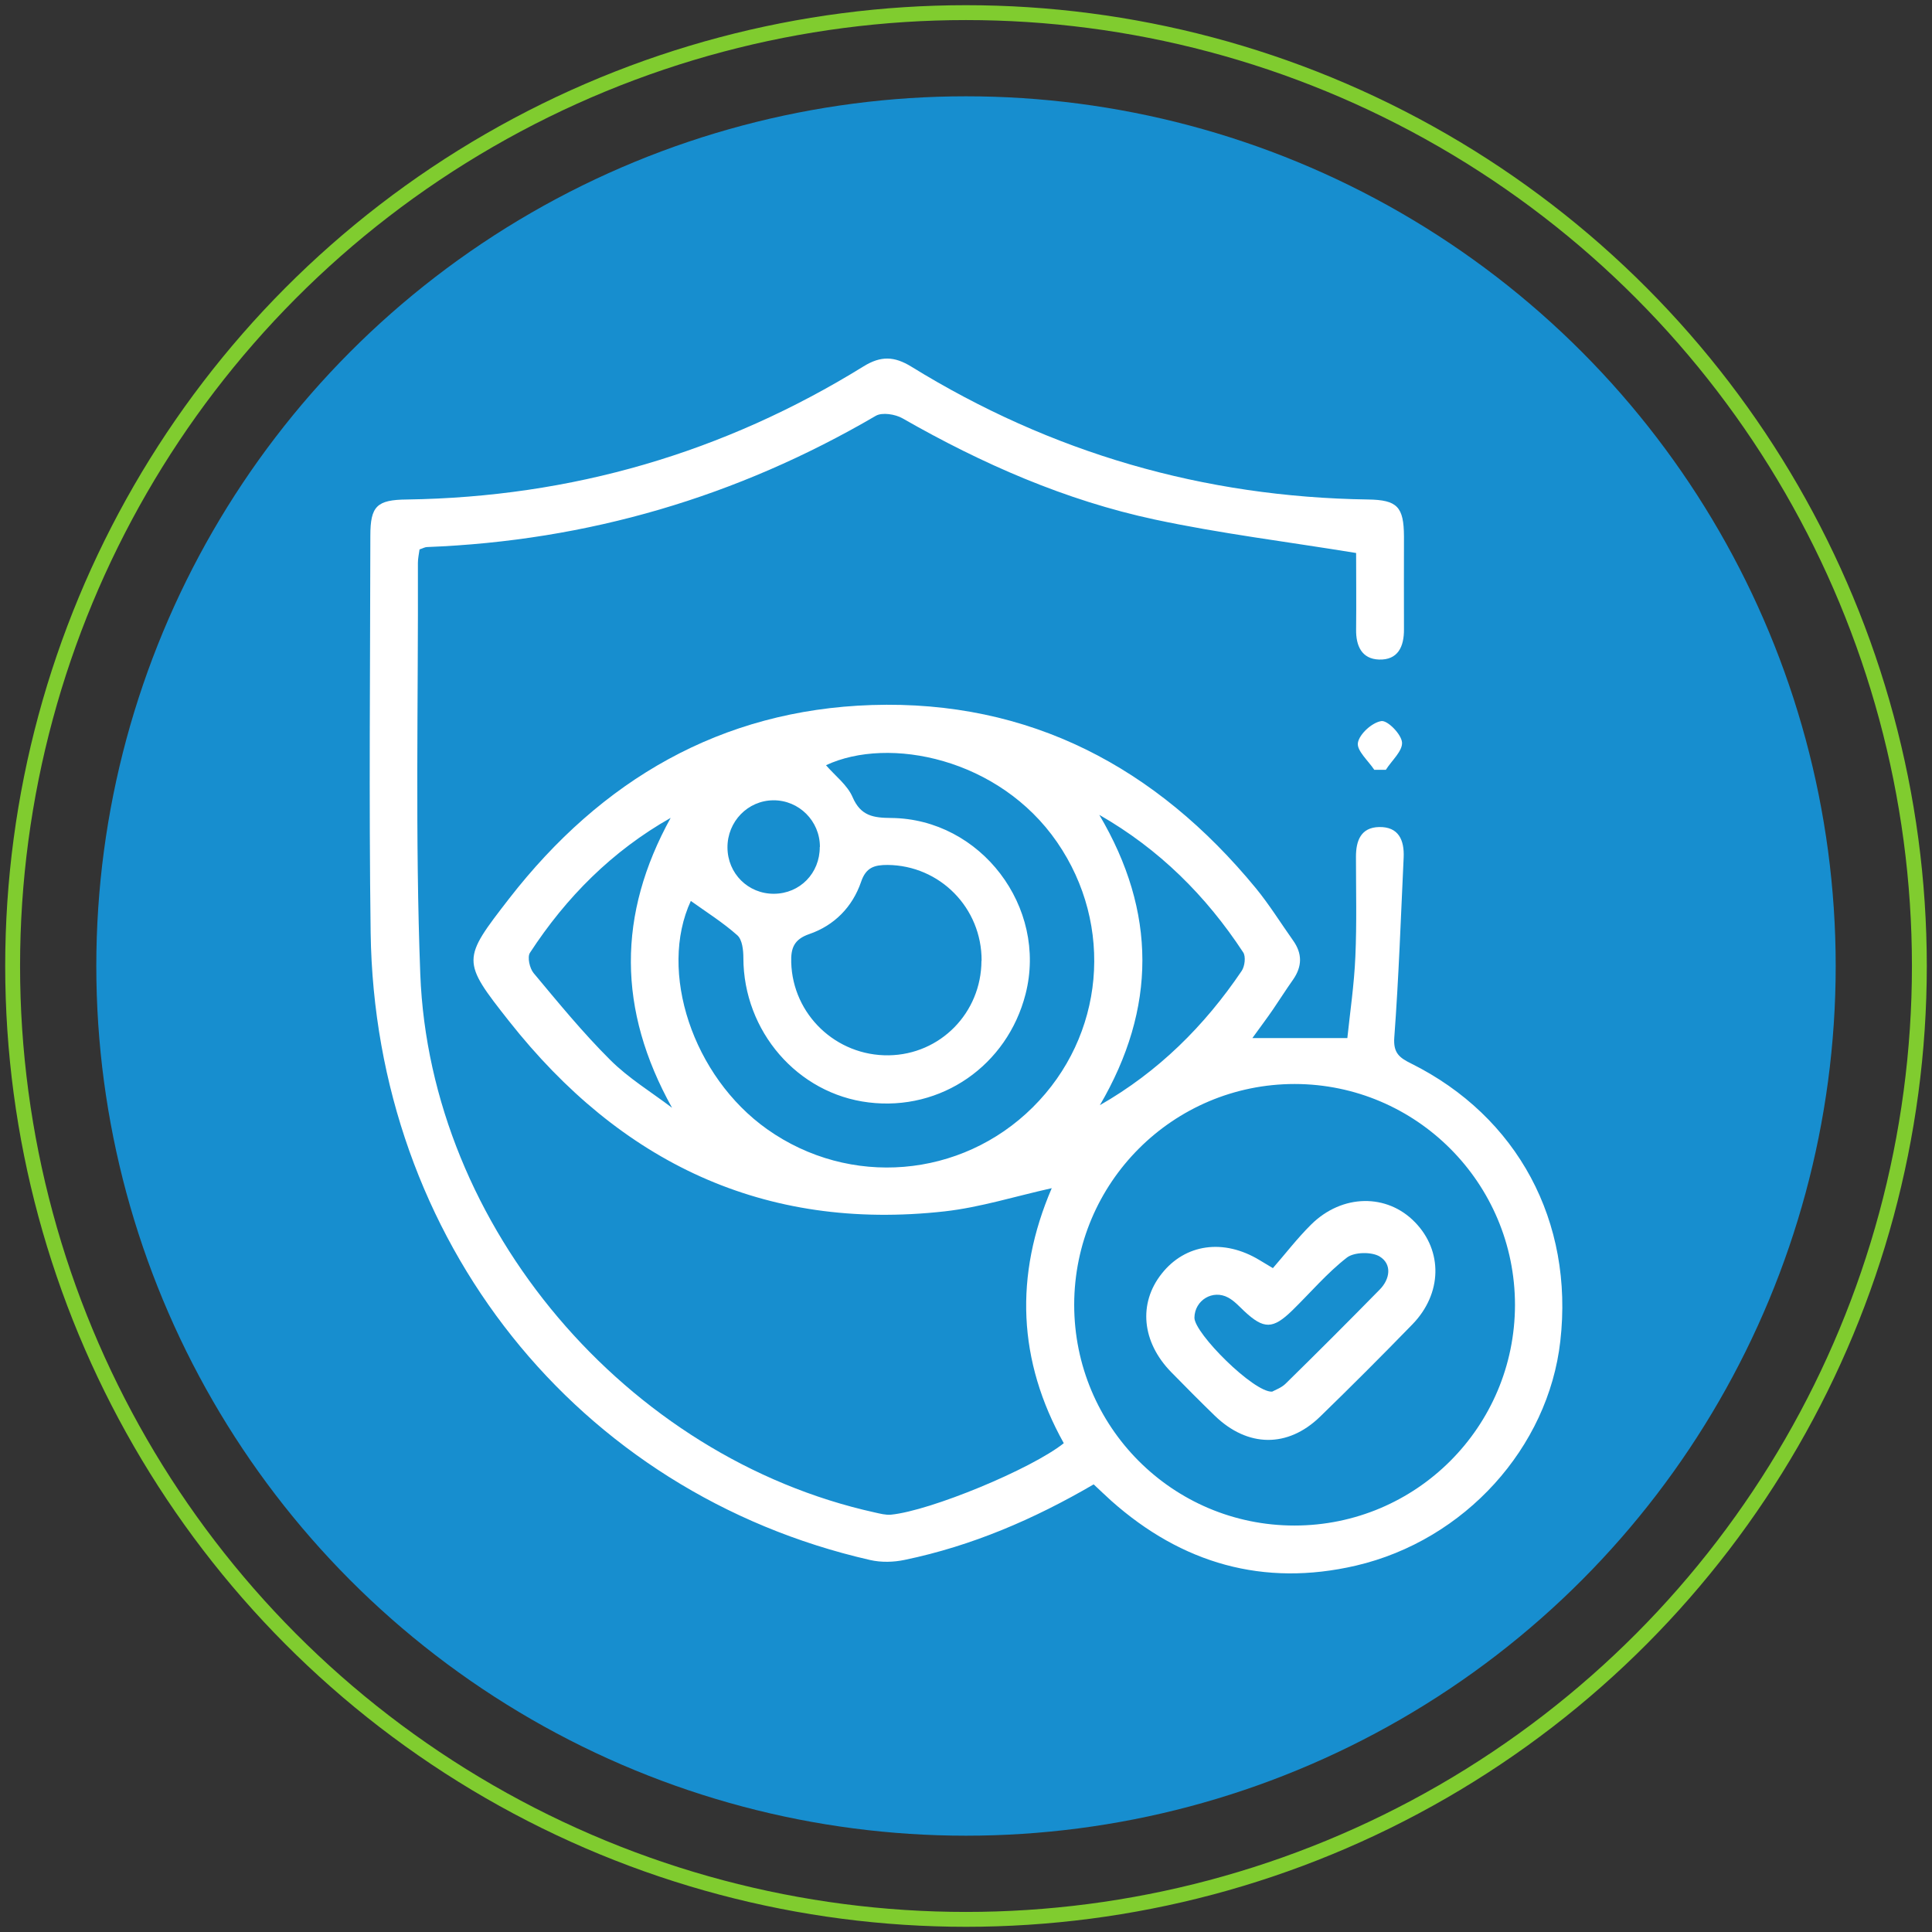 <?xml version="1.0" encoding="UTF-8"?>
<svg xmlns="http://www.w3.org/2000/svg" id="Layer_1" data-name="Layer 1" viewBox="0 0 130 130">
  <rect x="0" y="0" width="130" height="130" fill="#333333" stroke="none"/>
  <defs>
    <style>
      .cls-1 {
        fill: #fff;
      }

      .cls-1, .cls-2 {
        stroke-width: 0px;
      }

      .cls-3 {
        fill: none;
        stroke: #80cc2f;
        stroke-miterlimit: 10;
      }

      .cls-2 {
        fill: #178ecf;
      }
    </style>
  </defs>
  <circle class="cls-2" cx="65" cy="65" r="58.52"></circle>
  <circle class="cls-3" cx="65" cy="65" r="64.15"></circle>
  <g>
    <path class="cls-1" d="m73.59,99.88c-4.01,2.34-8.19,4.14-12.71,5.08-.75.16-1.59.18-2.33.01-19.72-4.5-33.32-21.54-33.61-42.22-.12-8.9-.03-17.8-.02-26.7,0-2,.44-2.42,2.46-2.44,11.07-.16,21.32-3.14,30.73-8.96,1.17-.72,2.07-.68,3.21.02,9.42,5.81,19.67,8.78,30.74,8.94,1.96.03,2.4.49,2.41,2.49,0,2.08-.01,4.16,0,6.24.01,1.18-.41,2.08-1.68,2.04-1.16-.04-1.56-.92-1.54-2.03.02-1.8,0-3.6,0-5.14-4.65-.76-9.14-1.31-13.54-2.25-6.03-1.29-11.63-3.75-16.98-6.81-.49-.28-1.37-.42-1.8-.17-9.34,5.46-19.39,8.41-30.19,8.83-.15,0-.29.09-.51.16-.04.3-.11.61-.11.91.03,9.22-.19,18.45.16,27.66.65,17.03,13.9,32.54,30.58,36.23.36.08.73.18,1.09.15,2.66-.26,9.45-3.07,11.63-4.81-3.09-5.54-3.34-11.27-.81-17.16-2.47.55-4.81,1.29-7.2,1.56-12.19,1.36-21.83-3.32-29.31-12.79-3.22-4.08-3.18-4.15.01-8.27,6.19-7.96,14.23-12.68,24.39-13.01,10.63-.34,19.15,4.19,25.84,12.32.91,1.11,1.67,2.34,2.5,3.51.64.89.63,1.76,0,2.66-.46.65-.89,1.33-1.34,1.99-.41.6-.85,1.18-1.39,1.93h6.39c.18-1.72.46-3.6.54-5.49.1-2.23.04-4.48.04-6.71,0-1.08.33-1.97,1.55-2,1.32-.03,1.71.88,1.66,2.04-.19,4.04-.33,8.08-.63,12.11-.08,1.05.34,1.37,1.13,1.76,7.17,3.57,10.96,10.64,10.04,18.69-.81,7.15-6.42,13.39-13.76,15.1-6.21,1.44-11.7-.14-16.45-4.36-.39-.35-.77-.72-1.2-1.12Zm28.35-12.07c0-8.2-6.64-14.86-14.82-14.87-8.19,0-14.83,6.64-14.84,14.85,0,8.21,6.62,14.86,14.82,14.86,8.19,0,14.83-6.64,14.84-14.84Zm-55.45-27.2c-2.21,4.75.12,11.83,5.14,15.38,5.54,3.92,13.04,3.3,17.86-1.48,4.84-4.8,5.5-12.24,1.64-17.84-3.89-5.65-11.32-7.16-15.55-5.18.61.71,1.44,1.33,1.79,2.15.55,1.27,1.4,1.39,2.6,1.4,6.03.06,10.53,6,9.04,11.84-1.23,4.82-5.69,7.9-10.56,7.3-4.79-.58-8.42-4.79-8.43-9.72,0-.52-.07-1.23-.41-1.53-.97-.86-2.08-1.56-3.13-2.31Zm19.56,4.04c.02-3.56-2.81-6.42-6.33-6.45-.88,0-1.45.16-1.78,1.14-.58,1.69-1.8,2.93-3.48,3.51-1.05.36-1.25.97-1.22,1.91.1,3.51,3.02,6.3,6.56,6.25,3.47-.05,6.23-2.86,6.24-6.36Zm-20.9-9.63c-3.96,2.24-7.05,5.35-9.49,9.09-.19.29-.02,1.04.24,1.36,1.67,2,3.32,4.02,5.16,5.85,1.23,1.23,2.76,2.16,4.16,3.22-3.67-6.6-3.69-12.99-.08-19.53Zm28.85,19.35c3.94-2.25,7.05-5.34,9.55-9.04.21-.31.29-.97.1-1.25-2.5-3.81-5.66-6.95-9.68-9.25,3.86,6.53,3.86,13.01.03,19.55Zm-18.83-17.39c0-1.74-1.41-3.14-3.13-3.13-1.72.01-3.1,1.43-3.09,3.18.01,1.75,1.39,3.12,3.13,3.11,1.75-.01,3.09-1.39,3.08-3.15Z"></path>
    <path class="cls-1" d="m92.48,51.81c-.4-.61-1.2-1.3-1.11-1.83.1-.59.96-1.37,1.58-1.46.42-.06,1.35.89,1.39,1.44.04.58-.7,1.22-1.09,1.84-.26,0-.51,0-.77,0Z"></path>
    <path class="cls-1" d="m85.65,85.33c.83-.95,1.64-2.01,2.58-2.94,2.09-2.06,5.1-2.09,6.98-.15,1.88,1.93,1.84,4.8-.17,6.87-2.04,2.1-4.11,4.17-6.21,6.21-2.18,2.12-4.88,2.08-7.09-.06-.99-.96-1.97-1.95-2.94-2.94-1.97-2.02-2.22-4.62-.63-6.62,1.59-2.01,4.17-2.37,6.58-.91.18.11.36.22.9.54Zm-.05,8.31c.2-.11.63-.26.91-.54,2.13-2.09,4.24-4.2,6.33-6.33.69-.7.84-1.7,0-2.22-.54-.33-1.72-.31-2.21.07-1.34,1.04-2.45,2.36-3.67,3.55-1.31,1.28-1.92,1.28-3.23.06-.35-.33-.68-.7-1.09-.92-1.04-.56-2.25.18-2.27,1.35-.01,1.05,3.99,5.04,5.22,4.98Z"></path>
  </g>
</svg>
